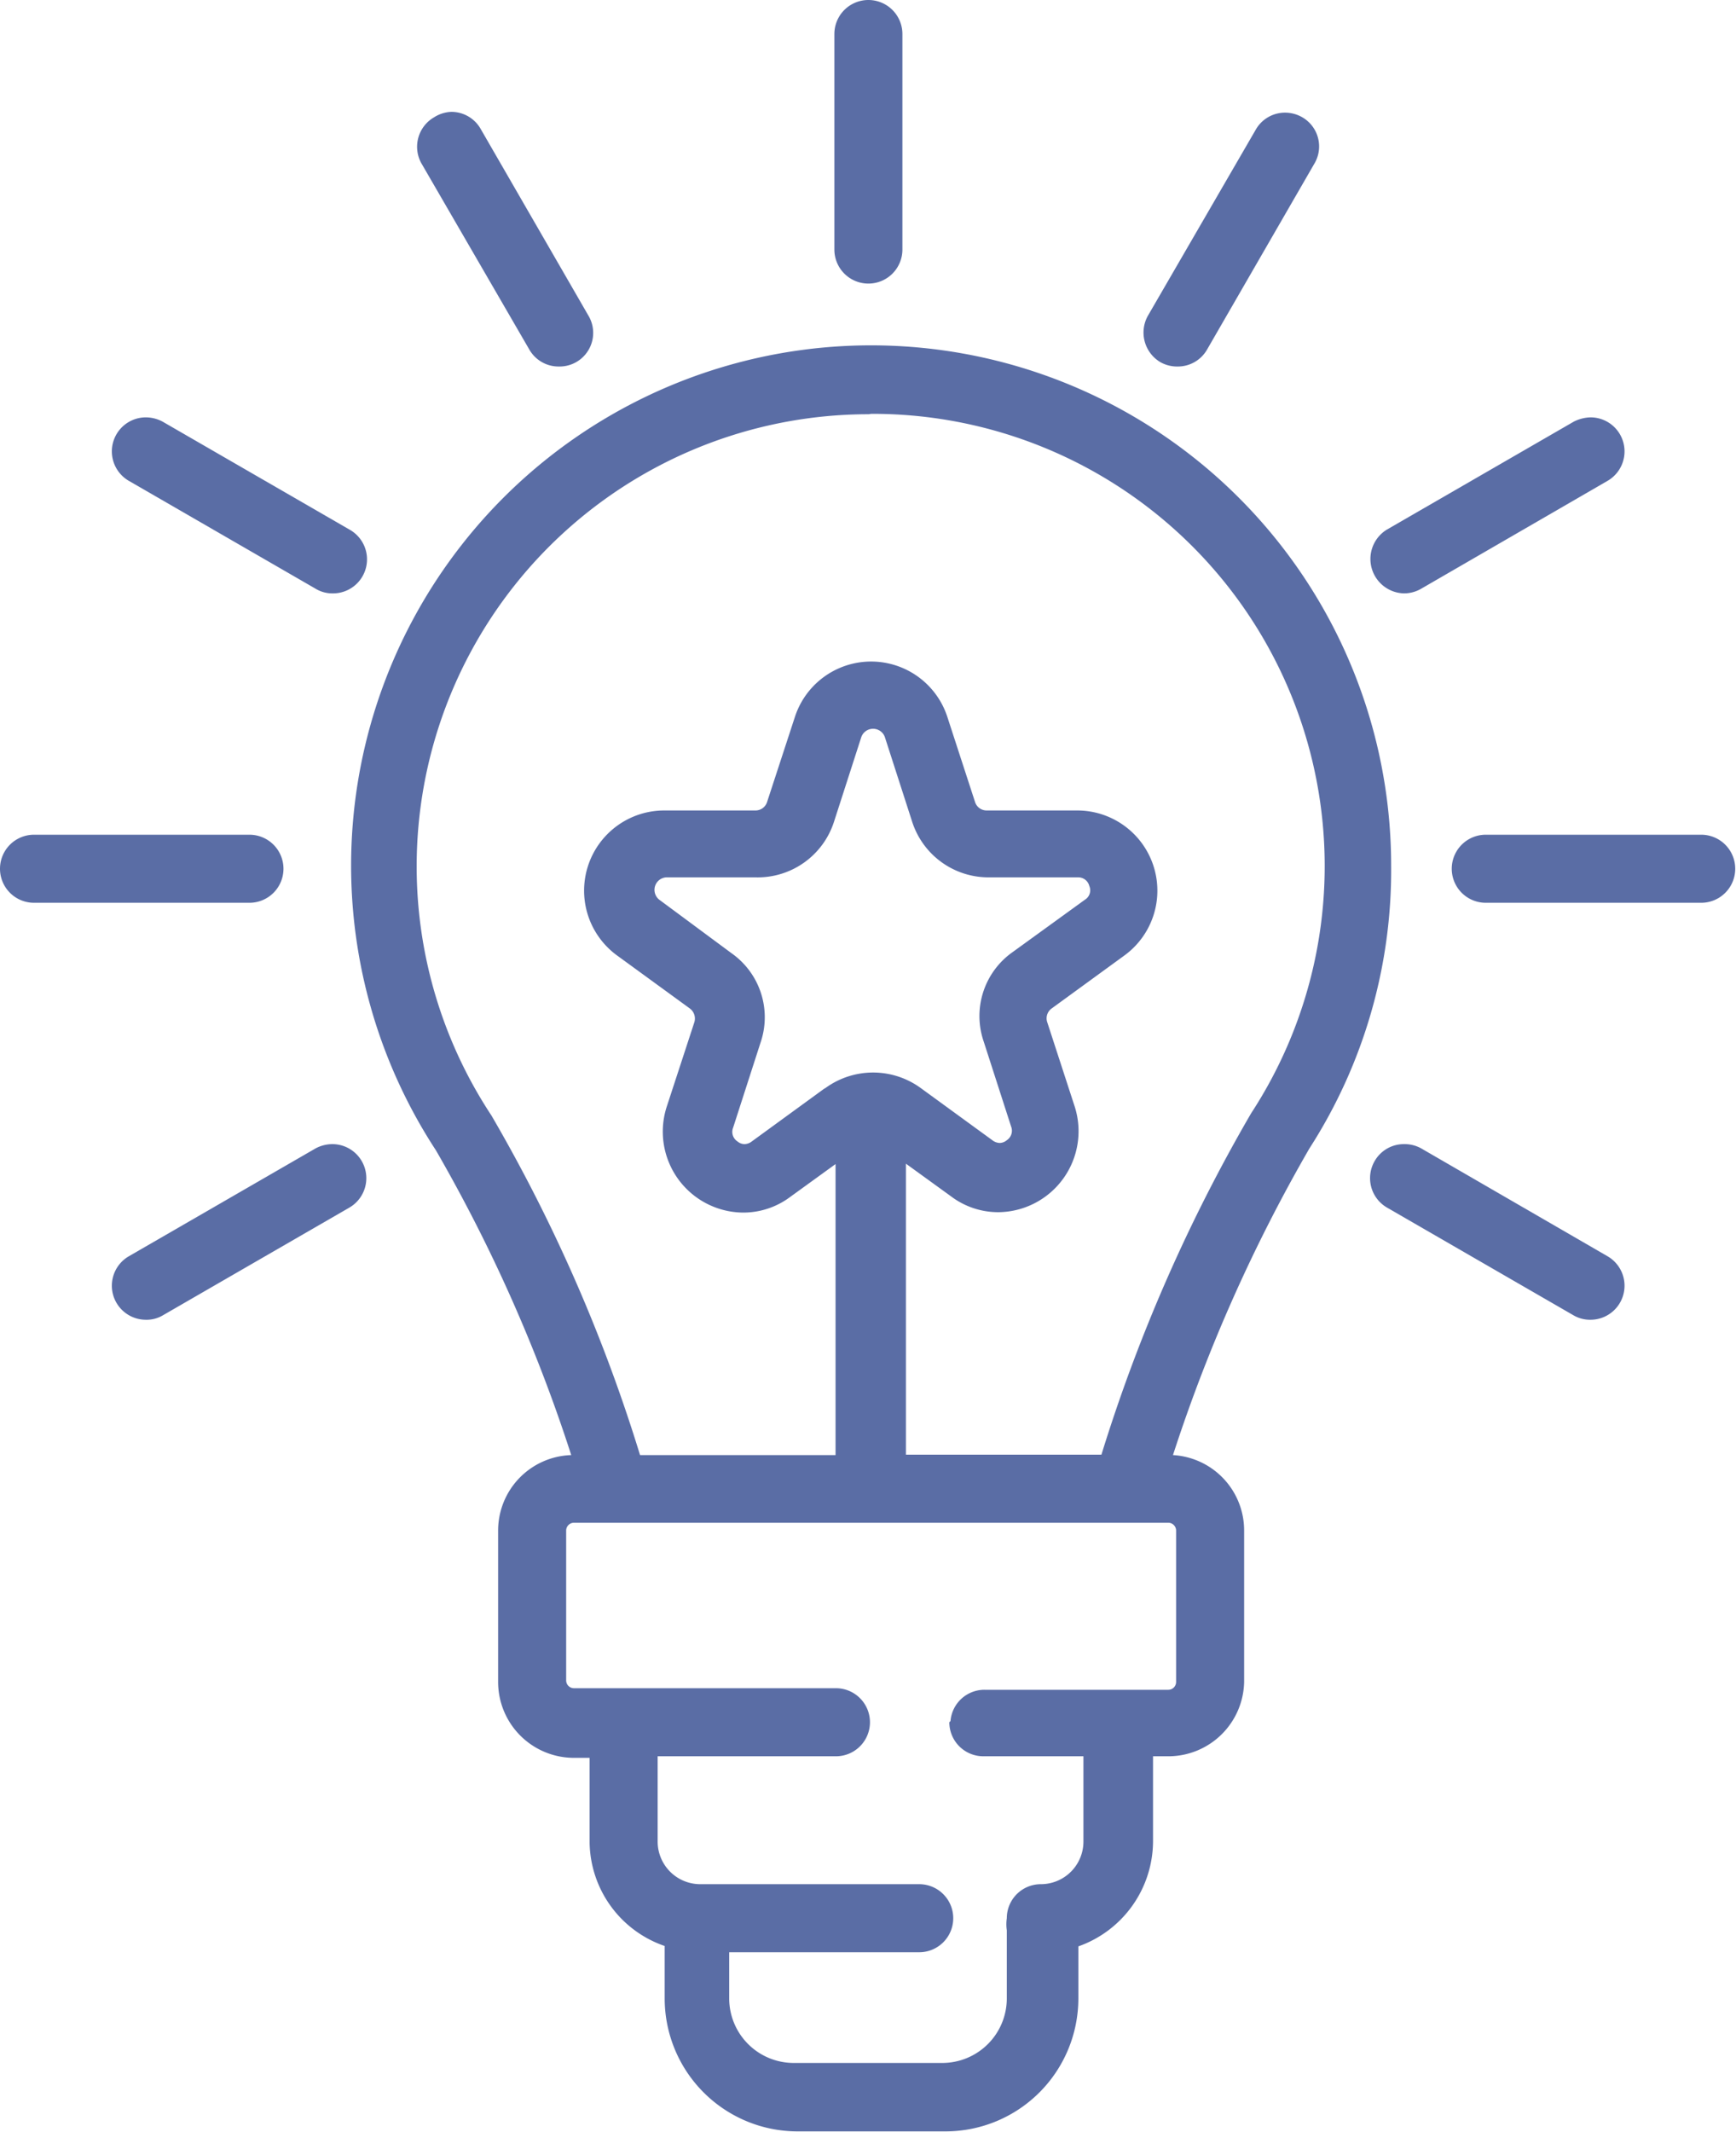 <?xml version="1.0" encoding="UTF-8" standalone="no"?><svg xmlns="http://www.w3.org/2000/svg" xmlns:xlink="http://www.w3.org/1999/xlink" fill="#000000" height="54.5" preserveAspectRatio="xMidYMid meet" version="1" viewBox="-0.0 -0.0 44.4 54.5" width="44.4" zoomAndPan="magnify"><g data-name="Layer 2"><g data-name="Layer 1" fill="#5a6da5" id="change1_1"><path d="M3.29,12.29l4.78,2.76a.82.82,0,0,0,.43.12.87.87,0,0,0,.44-1.63L4.16,10.78a.92.92,0,0,0-.43-.11.87.87,0,0,0-.44,1.62Z"/><path d="M8.5,29.25a.92.92,0,0,0-.43.11L3.29,32.12a.87.87,0,0,0,.44,1.62.81.81,0,0,0,.43-.11l4.78-2.76a.87.87,0,0,0-.44-1.62Z"/><path d="M22.21,7.25a.87.87,0,0,0,.87-.87V.87a.87.87,0,1,0-1.74,0V6.38A.87.87,0,0,0,22.21,7.25Z"/><path d="M7.25,22.21a.87.87,0,0,0-.87-.87H.87a.87.87,0,1,0,0,1.74H6.38A.87.87,0,0,0,7.25,22.21Z"/><path d="M13.54,8.94a.86.86,0,0,0,.75.43.86.86,0,0,0,.76-1.3L12.29,3.29a.86.86,0,0,0-.75-.43A.88.88,0,0,0,11.1,3a.87.87,0,0,0-.32,1.18Z"/><path d="M41.12,32.12l-4.77-2.76a.87.87,0,0,0-.44-.11.86.86,0,0,0-.75.43.87.87,0,0,0,.31,1.19l4.78,2.76a.84.84,0,0,0,.43.11.87.87,0,0,0,.44-1.62Z"/><path d="M29.68,9.26a.87.87,0,0,0,.44.11.86.86,0,0,0,.75-.43l2.76-4.78A.86.86,0,0,0,33.31,3a.88.88,0,0,0-.43-.12.86.86,0,0,0-.76.43L29.36,8.07A.88.88,0,0,0,29.68,9.26Z"/><path d="M35.91,15.17a.88.88,0,0,0,.44-.12l4.77-2.76a.87.87,0,0,0-.44-1.62,1,1,0,0,0-.43.11l-4.78,2.76a.88.88,0,0,0,.44,1.63Z"/><path d="M43.54,21.34H38a.87.87,0,0,0,0,1.74h5.51a.87.87,0,0,0,0-1.74Z"/><path d="M35.58,22.14a13.3,13.3,0,1,0-24.43,7.27,40.34,40.34,0,0,1,3.46,7.79,1.93,1.93,0,0,0-1.87,1.93V43a1.94,1.94,0,0,0,1.94,1.94h.4v2.17A2.84,2.84,0,0,0,17,49.75v1.34a3.4,3.4,0,0,0,3.39,3.4h3.8a3.4,3.4,0,0,0,3.39-3.4V49.76a2.86,2.86,0,0,0,1.91-2.69V44.9h.4A1.94,1.94,0,0,0,31.82,43V39.13A1.93,1.93,0,0,0,30,37.2a40.81,40.81,0,0,1,3.49-7.84A13.14,13.14,0,0,0,35.58,22.14ZM22.28,10.58A11.56,11.56,0,0,1,32,28.46a42,42,0,0,0-3.83,8.73h-5V29.75l1.16.84a2,2,0,0,0,1.21.4,2.07,2.07,0,0,0,1.95-2.69l-.71-2.18a.31.31,0,0,1,.12-.34l1.84-1.34a2.05,2.05,0,0,0-1.2-3.72H25.23a.31.31,0,0,1-.29-.21l-.71-2.18a2.05,2.05,0,0,0-3.9,0l-.71,2.17a.31.31,0,0,1-.29.22H17a2.05,2.05,0,0,0-1.2,3.72l1.84,1.34a.32.32,0,0,1,.12.35l-.71,2.17A2.07,2.07,0,0,0,19,31a2,2,0,0,0,1.21-.4l1.16-.84v7.44h-5a41.31,41.31,0,0,0-3.8-8.68,11.56,11.56,0,0,1,9.65-17.93Zm2,33.45a.87.87,0,0,0,.87.87h2.56v2.17a1.09,1.09,0,0,1-1.09,1.1.87.87,0,0,0-.87.87,1.06,1.06,0,0,0,0,.31v1.74a1.65,1.65,0,0,1-1.65,1.65h-3.8a1.65,1.65,0,0,1-1.65-1.65V49.91h4.86a.87.87,0,1,0,0-1.74H17.91a1.09,1.09,0,0,1-1.09-1.1V44.9h4.56a.87.87,0,0,0,0-1.74h-6.7a.2.2,0,0,1-.2-.2V39.13a.2.2,0,0,1,.2-.2h15.2a.2.2,0,0,1,.2.2V43a.2.2,0,0,1-.2.2h-4.7A.87.87,0,0,0,24.31,44ZM21.07,27.84l-1.84,1.34a.32.32,0,0,1-.19.07.29.29,0,0,1-.18-.07.29.29,0,0,1-.11-.35l.7-2.17a2,2,0,0,0-.74-2.29L16.86,23a.32.32,0,0,1,.18-.57h2.29a2.05,2.05,0,0,0,2-1.42l.7-2.17a.32.32,0,0,1,.6,0l.7,2.17a2.05,2.05,0,0,0,1.95,1.42h2.29a.29.29,0,0,1,.29.22.28.28,0,0,1-.11.35l-1.85,1.34a2,2,0,0,0-.74,2.29l.7,2.17a.29.29,0,0,1-.11.35.29.29,0,0,1-.18.07.32.32,0,0,1-.19-.07l-1.84-1.34a2.07,2.07,0,0,0-2.42,0Z"/></g></g></svg>